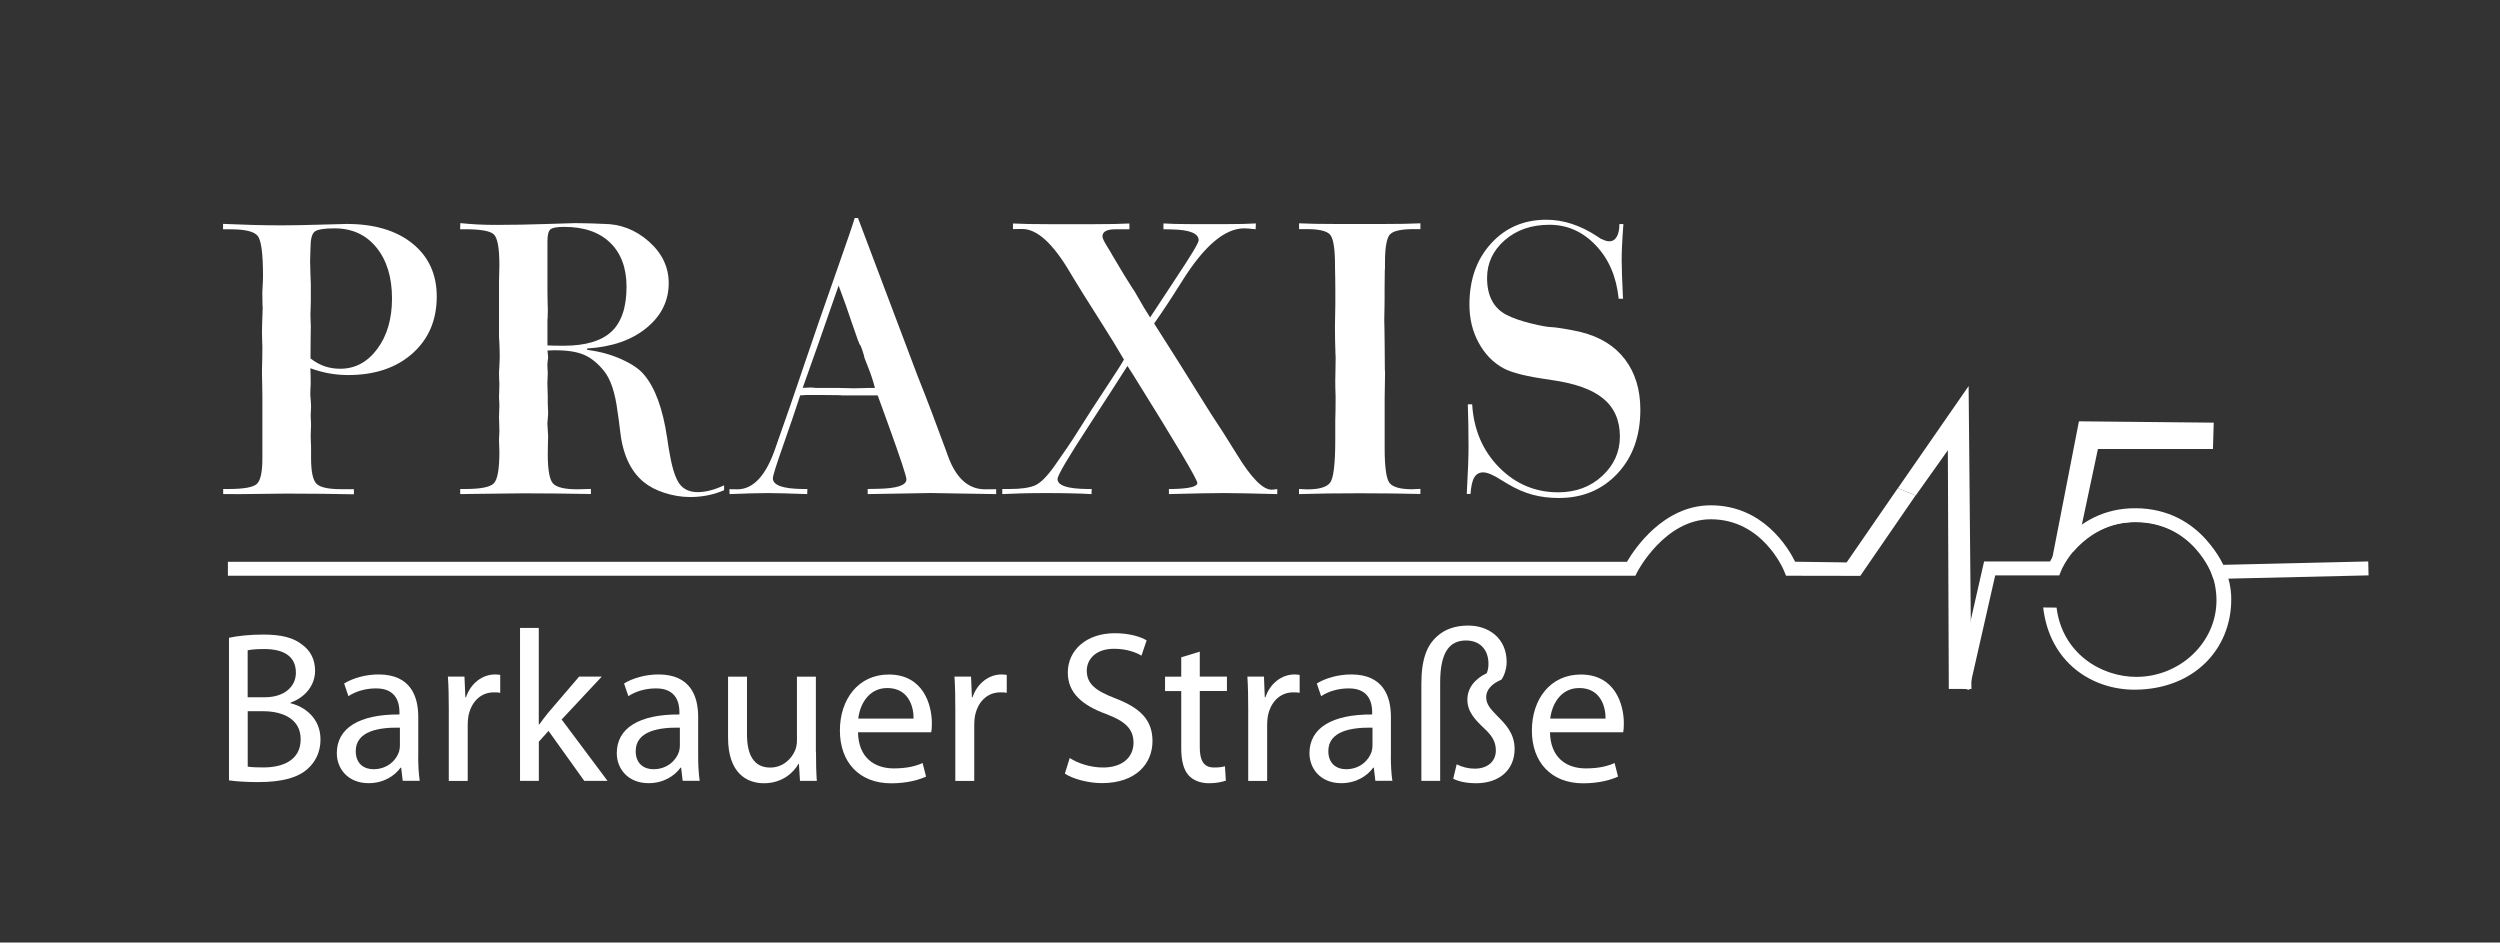 <?xml version="1.0" encoding="utf-8"?>
<!-- Generator: Adobe Illustrator 24.1.2, SVG Export Plug-In . SVG Version: 6.00 Build 0)  -->
<svg version="1.1" id="Ebene_1" xmlns="http://www.w3.org/2000/svg" xmlns:xlink="http://www.w3.org/1999/xlink" x="0px" y="0px"
	 viewBox="0 0 392.28 147.89" style="enable-background:new 0 0 392.28 147.89;" xml:space="preserve">
<rect x="0" y="0" width="392.28" height="147.89" fill="#333333" stroke="none"/>
<style type="text/css">
	.st0{fill:#FFFFFF;}
	.st1{fill:none;stroke:#FFFFFF;stroke-width:2.185;stroke-miterlimit:10;}
</style>
<path class="st0" d="M35.02,77.53v-0.8h0.85c2.35,0,3.82-0.26,4.41-0.78c0.6-0.52,0.89-1.86,0.89-4v-1.57v-1.71v-2.06v-3.55V62.1
	c0-0.46-0.01-1.08-0.03-1.87c-0.02-0.79-0.03-1.33-0.03-1.62c0-0.09,0-0.31,0-0.66c0.04-1.25,0.06-2.42,0.06-3.52
	c0-0.11-0.01-0.4-0.03-0.88c-0.02-0.48-0.03-0.9-0.03-1.27c0-0.75,0.02-1.59,0.06-2.5c0.04-0.92,0.05-1.45,0.05-1.59
	c0-0.04-0.01-0.12-0.03-0.25c-0.02-0.66-0.03-1.33-0.03-2.01c0-0.07,0.02-0.41,0.05-1c0.04-0.6,0.06-1.14,0.06-1.64
	c0-3.5-0.28-5.6-0.84-6.28c-0.56-0.69-1.98-1.03-4.25-1.03h-1.18v-0.85c1.61,0.07,3.18,0.13,4.7,0.17c1.52,0.04,3,0.06,4.43,0.06
	c1.8,0,3.84-0.04,6.12-0.11s3.66-0.11,4.14-0.11c4.36,0,7.81,1.03,10.34,3.08c2.53,2.05,3.8,4.82,3.8,8.31
	c0,3.69-1.27,6.66-3.8,8.92c-2.53,2.26-5.9,3.4-10.12,3.4c-0.99,0-1.97-0.09-2.94-0.26c-0.97-0.17-1.96-0.44-2.97-0.81
	c0.02,0.4,0.03,0.79,0.04,1.15c0.01,0.37,0.01,0.73,0.01,1.1c0,0.04,0,0.12,0,0.25c-0.04,0.6-0.06,1.16-0.06,1.68
	c0,0.09,0.02,0.35,0.06,0.77c0.04,0.42,0.06,0.8,0.06,1.13c0,0.13-0.01,0.34-0.03,0.65s-0.03,0.54-0.03,0.7
	c0,0.2,0.01,0.46,0.03,0.77c0.02,0.31,0.03,0.53,0.03,0.66c0,0.24-0.01,0.55-0.03,0.92c-0.02,0.38-0.03,0.63-0.03,0.76
	c0,0.37,0.01,0.74,0.03,1.11c0.02,0.38,0.03,0.57,0.03,0.59v1.84c0,2.09,0.27,3.43,0.83,4.02c0.55,0.59,1.87,0.88,3.96,0.88h1.93
	v0.8c-1.76-0.04-3.47-0.06-5.14-0.08c-1.67-0.02-3.48-0.03-5.45-0.03c-1.17,0-3.51,0.03-7.01,0.08
	C36.67,77.52,35.7,77.53,35.02,77.53z M48.72,56.24c0.7,0.55,1.43,0.96,2.19,1.22c0.76,0.27,1.59,0.4,2.49,0.4
	c2.33,0,4.26-1.04,5.8-3.11c1.54-2.07,2.31-4.71,2.31-7.92c0-3.34-0.82-6-2.45-8c-1.63-2-3.82-3-6.57-3c-1.63,0-2.67,0.17-3.11,0.51
	s-0.66,1.21-0.66,2.6c0,0.15-0.01,0.45-0.03,0.92c-0.02,0.47-0.03,0.86-0.03,1.17c0,0.53,0.02,1.18,0.05,1.95s0.06,1.28,0.06,1.54
	v1.07v1.73c0,0.29-0.01,0.66-0.03,1.11c-0.02,0.45-0.03,0.76-0.03,0.92c0,0.31,0.01,0.66,0.03,1.06c0.02,0.39,0.03,0.65,0.03,0.76
	c0,0.37-0.01,1.11-0.03,2.23C48.73,54.52,48.72,55.47,48.72,56.24z"/>
<path class="st0" d="M72.21,77.53v-0.8H73c2.4,0,3.9-0.29,4.48-0.88c0.59-0.59,0.88-2.25,0.88-4.98c0-0.17-0.01-0.44-0.03-0.84
	c-0.02-0.39-0.03-0.71-0.03-0.95c0-0.24,0.01-0.5,0.03-0.8c0.02-0.29,0.03-0.46,0.03-0.5c0-0.42-0.01-0.88-0.03-1.38
	c-0.02-0.5-0.03-0.79-0.03-0.88c0-0.26,0.01-0.59,0.03-1c0.02-0.41,0.03-0.72,0.03-0.92c0-0.18-0.01-0.42-0.03-0.7
	c-0.02-0.28-0.03-0.46-0.03-0.54c0-0.09,0.01-0.4,0.03-0.92c0.02-0.52,0.03-0.99,0.03-1.39c0-0.04-0.01-0.12-0.03-0.25
	c-0.02-0.46-0.03-0.9-0.03-1.32c0-0.17,0.02-0.54,0.06-1.14c0.04-0.6,0.05-1.12,0.05-1.58c0-0.59-0.02-1.21-0.05-1.87
	c-0.04-0.66-0.06-1.01-0.06-1.04V51.1v-1.62v-2.2v-1.13v-1.9c0-0.31,0.01-0.75,0.03-1.32c0.02-0.57,0.03-1,0.03-1.29
	c0-2.75-0.3-4.38-0.91-4.9s-2.11-0.77-4.51-0.77h-0.74l0.03-0.96c0.88,0.09,1.78,0.16,2.71,0.21s1.91,0.07,2.96,0.07
	c2.44,0,5.03-0.05,7.77-0.14c2.74-0.09,4.27-0.14,4.58-0.14c0.6,0,1.24,0.01,1.91,0.03c0.67,0.02,1.02,0.03,1.06,0.03
	c0.13,0,0.35,0.01,0.66,0.03c0.31,0.02,0.57,0.03,0.77,0.03c2.7,0,5.08,0.92,7.16,2.76s3.12,4.02,3.12,6.53
	c0,2.79-1.16,5.13-3.49,7.04c-2.33,1.91-5.43,2.98-9.3,3.22v0.22c1.93,0.24,3.71,0.72,5.35,1.46c1.64,0.73,2.83,1.54,3.56,2.42
	c1.74,2.04,2.95,5.34,3.63,9.9c0.18,1.28,0.35,2.29,0.5,3.03c0.4,2.13,0.92,3.58,1.55,4.35c0.63,0.77,1.55,1.16,2.76,1.16
	c0.6,0,1.25-0.09,1.93-0.26c0.68-0.17,1.41-0.44,2.2-0.81v0.77c-0.86,0.37-1.73,0.64-2.61,0.81c-0.88,0.17-1.78,0.26-2.7,0.26
	c-1.36,0-2.7-0.22-4.03-0.65c-1.33-0.43-2.42-1-3.29-1.72c-2.09-1.72-3.33-4.46-3.71-8.22c-0.07-0.68-0.13-1.14-0.17-1.38
	c-0.06-0.31-0.13-0.82-0.22-1.51c-0.37-2.93-1.08-5.05-2.15-6.35c-0.95-1.17-1.98-2-3.08-2.48c-1.1-0.48-2.61-0.72-4.54-0.72
	c-0.02,0-0.07,0-0.17,0C86.57,54.98,86.22,55,85.9,55c0,0.04,0.01,0.1,0.03,0.19c0.05,0.44,0.08,0.73,0.08,0.88
	c0,0.07-0.02,0.24-0.06,0.51c-0.04,0.27-0.06,0.51-0.06,0.73c0,0.18,0.01,0.41,0.03,0.67c0.02,0.27,0.03,0.45,0.03,0.56
	c0,0.18-0.01,0.45-0.03,0.8c-0.02,0.35-0.03,0.61-0.03,0.77c0,0.22,0.01,0.56,0.03,1.03c0.02,0.47,0.03,0.84,0.03,1.11v1.02
	c0,0.18,0.01,0.44,0.03,0.77s0.03,0.58,0.03,0.74c0,0.24-0.02,0.54-0.06,0.89c-0.04,0.36-0.06,0.61-0.06,0.76
	c0,0.24,0.02,0.59,0.06,1.05c0.04,0.46,0.06,0.78,0.06,0.96c0,0.02-0.01,0.34-0.03,0.96c-0.02,0.62-0.03,1.23-0.03,1.82
	c0,2.49,0.27,4.04,0.83,4.65c0.55,0.6,1.83,0.91,3.85,0.91c0.2,0,0.53-0.01,0.99-0.03c0.46-0.02,0.83-0.03,1.1-0.03v0.8
	c-1.76-0.04-3.47-0.06-5.14-0.08c-1.67-0.02-3.48-0.03-5.45-0.03c-1.17,0-3.51,0.03-7.01,0.08C73.86,77.52,72.89,77.53,72.21,77.53z
	 M85.9,54.2c0.35,0.02,0.72,0.03,1.11,0.04c0.39,0.01,0.87,0.01,1.42,0.01c3.43,0,5.93-0.74,7.51-2.21
	c1.58-1.48,2.37-3.82,2.37-7.03c0-2.95-0.85-5.26-2.56-6.92s-4.11-2.49-7.21-2.49c-1.14,0-1.86,0.13-2.17,0.39
	c-0.31,0.26-0.47,0.88-0.47,1.87v0.47v1.51v0.74v1.04v1.49v0.83v0.74v1.02c0,0.61,0.01,1.23,0.03,1.88
	c0.02,0.65,0.03,0.99,0.03,1.03c0,0.4-0.01,0.83-0.03,1.27c-0.02,0.15-0.03,0.24-0.03,0.27v0.94v1.18V54.2z"/>
<path class="st0" d="M125.56,62.04c-0.71,2.2-1.61,4.82-2.68,7.87c-1.07,3.04-1.61,4.76-1.61,5.14c0,1.08,1.54,1.64,4.62,1.68
	c0.35,0,0.61,0,0.8,0l-0.03,0.8c-1.43-0.06-2.65-0.1-3.67-0.12c-1.02-0.03-1.85-0.04-2.49-0.04c-0.68,0-1.52,0.01-2.53,0.04
	c-1.01,0.03-2.17,0.07-3.49,0.12l-0.03-0.77c0.17,0,0.33,0,0.51,0.01c0.17,0.01,0.42,0.01,0.73,0.01c2.51,0,4.5-2.15,5.97-6.44
	c0.31-0.9,0.56-1.6,0.74-2.12c0.99-2.77,2.05-5.84,3.19-9.21c0.27-0.79,0.45-1.3,0.52-1.54c1.52-4.51,3.2-9.36,5.03-14.56
	c1.83-5.2,2.82-8.1,2.97-8.7h0.52c0.88,2.33,2.06,5.46,3.55,9.41c3.59,9.52,5.5,14.57,5.72,15.15c0.02,0.02,0.08,0.18,0.19,0.49
	c1.32,3.3,2.72,6.99,4.21,11.06c0.11,0.27,0.26,0.68,0.44,1.21c1.26,3.5,3.21,5.25,5.83,5.25c0.44,0,0.79,0,1.05-0.01
	c0.26-0.01,0.49-0.01,0.69-0.01v0.77c-1.89-0.02-3.97-0.05-6.23-0.1c-2.26-0.05-3.61-0.07-4.03-0.07c-0.4,0-1.7,0.02-3.89,0.07
	c-2.19,0.05-4.19,0.08-6.01,0.1v-0.8c0.37,0,0.9-0.01,1.6-0.03c2.99-0.05,4.48-0.55,4.48-1.48c0-0.48-0.96-3.38-2.89-8.72
	c-0.68-1.87-1.22-3.36-1.62-4.46h-0.66h-1.87h-1.87h-1.24c-0.04,0-0.15-0.01-0.33-0.03c-0.95-0.02-1.91-0.03-2.86-0.03h-2.42
	c-0.07,0-0.21,0.01-0.4,0.03C125.88,62.03,125.71,62.04,125.56,62.04z M125.95,60.86c0.35,0,0.72-0.02,1.13-0.05
	c0.09,0,0.15,0,0.17,0c0.2,0,0.39,0.01,0.58,0.03c0.06,0.02,0.09,0.03,0.11,0.03h3.44c0.38,0,0.86,0.01,1.43,0.03
	c0.57,0.02,0.95,0.03,1.15,0.03c0.4,0,0.87-0.01,1.39-0.03s0.85-0.03,0.98-0.03h0.96c-0.29-1.12-0.64-2.18-1.05-3.19
	s-0.6-1.52-0.6-1.54c0-0.13-0.1-0.49-0.3-1.09c-0.2-0.6-0.32-0.89-0.36-0.89c-0.09,0-0.49-1.06-1.2-3.18
	c-0.71-2.12-1.43-4.18-2.19-6.17C129.15,51.86,127.27,57.21,125.95,60.86z"/>
<path class="st0" d="M176.91,57.42c-1.54,2.42-3.51,5.47-5.91,9.16c-3.37,5.15-5.06,8.01-5.06,8.58c0,1.01,1.52,1.53,4.56,1.57
	c0.35,0,0.61,0,0.8,0l-0.03,0.8c-1.08-0.06-2.16-0.1-3.23-0.12c-1.07-0.03-2.33-0.04-3.78-0.04c-1.5,0-2.78,0.01-3.84,0.04
	c-1.05,0.03-2.1,0.07-3.15,0.12v-0.8h1.18c1.76,0,3.08-0.19,3.95-0.56c0.87-0.38,1.9-1.41,3.09-3.09c0.64-0.9,1.31-1.87,2.01-2.9
	c0.7-1.04,1.34-2.02,1.92-2.96c1.16-1.85,2.53-3.98,4.13-6.39c1.6-2.41,2.53-3.88,2.81-4.41c-0.83-1.45-2.15-3.6-3.96-6.45
	c-1.82-2.85-3.13-4.95-3.93-6.28c-0.15-0.26-0.37-0.62-0.66-1.1c-2.64-4.44-5.11-6.66-7.4-6.66c-0.37,0-0.66,0-0.87,0.01
	c-0.21,0.01-0.41,0.01-0.59,0.01v-0.88c0.77,0.04,1.57,0.06,2.41,0.08c0.83,0.02,2,0.03,3.51,0.03h3.22h3.22
	c1.49,0,2.65-0.01,3.49-0.03c0.84-0.02,1.65-0.05,2.42-0.08v0.91h-2.25c-0.64,0-1.13,0.09-1.47,0.28c-0.34,0.18-0.51,0.47-0.51,0.85
	c0,0.26,0.26,0.8,0.77,1.62c0.35,0.55,0.61,1,0.8,1.35c1.39,2.37,2.48,4.15,3.27,5.36c0.04,0,0.33,0.48,0.87,1.44
	c0.54,0.96,1.13,1.94,1.77,2.93c1.03-1.58,2.35-3.58,3.96-6.02c2.44-3.67,3.66-5.69,3.66-6.08c0-1.08-1.39-1.65-4.18-1.71
	c-0.59-0.02-1.04-0.03-1.35-0.03v-0.91c0.59,0.04,1.21,0.06,1.86,0.08c0.65,0.02,1.55,0.03,2.71,0.03h2.48h2.64
	c1.21,0,2.15-0.01,2.83-0.03c0.68-0.02,1.34-0.05,1.98-0.08l-0.03,0.91c-0.51-0.05-0.89-0.09-1.14-0.11
	c-0.25-0.02-0.46-0.03-0.65-0.03c-3.04,0-6.28,2.74-9.71,8.22c-1.74,2.77-3.22,5.01-4.43,6.71c2.68,4.18,5.33,8.41,7.98,12.68
	c0.57,0.92,0.9,1.44,0.99,1.57c1.14,1.69,2.47,3.79,4.02,6.3c2.25,3.69,4.07,5.53,5.45,5.53c0.17,0,0.42-0.03,0.77-0.08
	c0.06,0,0.09-0.01,0.11-0.03v0.8c-2.02-0.06-3.73-0.1-5.14-0.12c-1.41-0.03-2.53-0.04-3.36-0.04s-1.94,0.01-3.34,0.04
	c-1.4,0.03-3.12,0.07-5.16,0.12v-0.8c0.15,0,0.37,0,0.66,0c2.53-0.06,3.8-0.37,3.8-0.94c0-0.55-3.37-6.23-10.12-17.05
	C177.38,58.15,177.11,57.71,176.91,57.42z"/>
<path class="st0" d="M203.83,77.53v-0.8c0.17,0,0.39,0.01,0.67,0.03c0.28,0.02,0.49,0.03,0.62,0.03c1.87,0,3.07-0.35,3.6-1.06
	c0.53-0.71,0.8-2.96,0.8-6.75V66.5c0-0.07,0-0.24,0-0.5c0.04-1.14,0.05-2.26,0.05-3.36c0-0.05,0-0.21,0-0.47
	c-0.04-0.9-0.05-1.73-0.05-2.5c0-0.24,0.01-0.76,0.03-1.57c0.02-0.81,0.03-1.49,0.03-2.04c0-0.06-0.01-0.23-0.03-0.52
	c-0.05-1.43-0.08-2.83-0.08-4.21c0-0.46,0.01-1.09,0.03-1.88c0.02-0.8,0.03-1.37,0.03-1.72v-2.37c0-1.1-0.02-2.21-0.05-3.33
	c0-0.22,0-0.36,0-0.41c0-2.66-0.27-4.27-0.8-4.83c-0.53-0.56-1.73-0.84-3.6-0.84h-1.24v-0.91c0.81,0.04,1.65,0.06,2.52,0.08
	c0.87,0.02,2.09,0.03,3.67,0.03h3.33h3.33c1.58,0,2.8-0.01,3.67-0.03c0.87-0.02,1.71-0.05,2.52-0.08v0.91h-1.05
	c-1.89,0-3.11,0.26-3.67,0.77c-0.56,0.51-0.84,2.02-0.84,4.51v0.85c0,0.04-0.01,0.16-0.03,0.36c-0.02,0.94-0.03,1.86-0.03,2.78v1.48
	c0,1.05-0.02,2.13-0.05,3.25c0,0.27,0,0.45,0,0.52c0,0.02,0.01,0.43,0.03,1.22c0.02,0.8,0.03,1.59,0.03,2.38
	c0,1.28,0.01,2.58,0.03,3.88c0.02,0.29,0.03,0.47,0.03,0.52c0,0.62-0.01,1.37-0.03,2.23c-0.02,0.86-0.03,1.41-0.03,1.65v4.13v2.81
	v1.07c0,3.02,0.27,4.85,0.8,5.47c0.53,0.62,1.71,0.94,3.52,0.94c0.13,0,0.34-0.01,0.63-0.03c0.29-0.02,0.51-0.03,0.66-0.03v0.8
	c-1.54-0.04-3.04-0.06-4.51-0.08c-1.47-0.02-3.14-0.03-5.01-0.03c-1.85,0-3.52,0.01-4.99,0.03
	C206.88,77.46,205.37,77.49,203.83,77.53z"/>
<path class="st0" d="M230.15,77.53c0.09-1.72,0.16-3.17,0.21-4.35c0.05-1.17,0.07-2.22,0.07-3.14c0-1.23-0.01-2.36-0.03-3.4
	c-0.02-1.04-0.05-2.1-0.08-3.2H231c0.24,3.98,1.65,7.27,4.22,9.89c2.58,2.61,5.67,3.92,9.28,3.92c2.75,0,5.05-0.85,6.9-2.56
	c1.85-1.71,2.78-3.77,2.78-6.19c0-2.53-0.87-4.52-2.6-5.95c-1.73-1.44-4.47-2.42-8.21-2.93c-0.02,0-0.05-0.01-0.11-0.03
	c-3.54-0.48-5.98-1.07-7.32-1.79c-1.63-0.88-2.93-2.21-3.91-4s-1.46-3.79-1.46-6.01c0-3.92,1.14-7.12,3.41-9.6s5.16-3.71,8.66-3.71
	c2.7,0,5.37,0.88,8.03,2.64c0.38,0.27,0.61,0.41,0.69,0.41c0.02,0,0.08,0.03,0.19,0.08c0.33,0.17,0.66,0.25,0.99,0.25
	c0.49,0,0.88-0.24,1.15-0.72c0.28-0.48,0.41-1.14,0.41-1.98h0.63c-0.11,1.47-0.18,2.63-0.22,3.49c-0.04,0.86-0.05,1.58-0.05,2.15
	c0,1.14,0.06,3.03,0.19,5.69c0.02,0.17,0.03,0.29,0.03,0.38h-0.69c-0.35-3.43-1.54-6.22-3.59-8.37c-2.04-2.15-4.47-3.23-7.27-3.23
	c-2.84,0-5.18,0.81-7.03,2.43c-1.84,1.62-2.76,3.59-2.76,5.9c0,1.41,0.25,2.6,0.76,3.56c0.5,0.96,1.26,1.71,2.27,2.24
	c0.99,0.51,2.28,0.96,3.88,1.35c1.59,0.39,2.67,0.58,3.22,0.58c0.26,0,0.87,0.08,1.83,0.23c0.96,0.16,1.87,0.33,2.74,0.54
	c3.03,0.75,5.34,2.18,6.94,4.29s2.41,4.74,2.41,7.89c0,4.13-1.2,7.47-3.59,10.02s-5.46,3.84-9.2,3.84c-1.49,0-2.86-0.17-4.11-0.51
	c-1.26-0.34-2.53-0.88-3.81-1.64c-0.26-0.15-0.62-0.37-1.1-0.66c-1.25-0.81-2.2-1.21-2.86-1.21c-0.61,0-1.06,0.26-1.38,0.78
	s-0.51,1.39-0.6,2.6H230.15z"/>
<path class="st0" d="M35.92,100.08c1.28-0.3,3.35-0.51,5.37-0.51c2.94,0,4.83,0.51,6.22,1.66c1.18,0.88,1.93,2.23,1.93,4.02
	c0,2.23-1.49,4.16-3.85,5v0.1c2.16,0.51,4.7,2.3,4.7,5.68c0,1.96-0.78,3.48-1.96,4.56c-1.55,1.45-4.12,2.13-7.84,2.13
	c-2.03,0-3.58-0.13-4.56-0.27V100.08z M38.86,109.41h2.67c3.08,0,4.9-1.66,4.9-3.85c0-2.64-1.99-3.72-4.97-3.72
	c-1.35,0-2.13,0.1-2.6,0.2V109.41z M38.86,120.29c0.61,0.1,1.42,0.13,2.47,0.13c3.04,0,5.85-1.12,5.85-4.43
	c0-3.08-2.67-4.39-5.88-4.39h-2.43V120.29z"/>
<path class="st0" d="M65.62,118.6c0,1.42,0.07,2.81,0.24,3.92h-2.67l-0.24-2.06h-0.1c-0.91,1.28-2.67,2.43-5,2.43
	c-3.31,0-5-2.33-5-4.7c0-3.95,3.51-6.12,9.83-6.08v-0.34c0-1.32-0.37-3.79-3.72-3.75c-1.55,0-3.14,0.44-4.29,1.22L54,107.25
	c1.35-0.84,3.35-1.42,5.41-1.42c5,0,6.22,3.41,6.22,6.66V118.6z M62.75,114.18c-3.24-0.07-6.93,0.51-6.93,3.68
	c0,1.96,1.28,2.84,2.77,2.84c2.16,0,3.55-1.35,4.02-2.74c0.1-0.34,0.14-0.68,0.14-0.95V114.18z"/>
<path class="st0" d="M70.42,111.27c0-1.93-0.03-3.58-0.14-5.1h2.6l0.14,3.24h0.1c0.74-2.2,2.57-3.58,4.56-3.58
	c0.3,0,0.54,0.03,0.81,0.07v2.81c-0.3-0.07-0.61-0.07-1.01-0.07c-2.1,0-3.58,1.55-3.99,3.79c-0.07,0.41-0.1,0.91-0.1,1.39v8.72
	h-2.97V111.27z"/>
<path class="st0" d="M84.55,113.67h0.07c0.41-0.57,0.95-1.28,1.42-1.86l4.83-5.64h3.55l-6.29,6.73l7.2,9.63h-3.65l-5.61-7.84
	l-1.52,1.69v6.15H81.6v-24h2.94V113.67z"/>
<path class="st0" d="M109.55,118.6c0,1.42,0.07,2.81,0.24,3.92h-2.67l-0.24-2.06h-0.1c-0.91,1.28-2.67,2.43-5,2.43
	c-3.31,0-5-2.33-5-4.7c0-3.95,3.51-6.12,9.83-6.08v-0.34c0-1.32-0.37-3.79-3.72-3.75c-1.55,0-3.14,0.44-4.29,1.22l-0.68-1.99
	c1.35-0.84,3.35-1.42,5.41-1.42c5,0,6.22,3.41,6.22,6.66V118.6z M106.68,114.18c-3.24-0.07-6.93,0.51-6.93,3.68
	c0,1.96,1.28,2.84,2.77,2.84c2.16,0,3.55-1.35,4.02-2.74c0.1-0.34,0.14-0.68,0.14-0.95V114.18z"/>
<path class="st0" d="M128.04,118.03c0,1.72,0.03,3.21,0.13,4.5h-2.64l-0.17-2.67h-0.07c-0.74,1.32-2.5,3.04-5.41,3.04
	c-2.57,0-5.64-1.45-5.64-7.16v-9.56h2.97v9.02c0,3.11,0.98,5.24,3.65,5.24c1.99,0,3.38-1.39,3.92-2.74
	c0.17-0.41,0.27-0.95,0.27-1.52v-10h2.97V118.03z"/>
<path class="st0" d="M134.63,114.89c0.07,4.02,2.6,5.68,5.61,5.68c2.13,0,3.45-0.37,4.53-0.84l0.54,2.13
	c-1.05,0.47-2.87,1.05-5.48,1.05c-5.04,0-8.04-3.35-8.04-8.28c0-4.93,2.91-8.79,7.67-8.79c5.37,0,6.76,4.66,6.76,7.67
	c0,0.61-0.03,1.05-0.1,1.39H134.63z M143.35,112.76c0.03-1.86-0.78-4.8-4.12-4.8c-3.04,0-4.33,2.74-4.56,4.8H143.35z"/>
<path class="st0" d="M149.9,111.27c0-1.93-0.03-3.58-0.13-5.1h2.6l0.13,3.24h0.1c0.74-2.2,2.57-3.58,4.56-3.58
	c0.3,0,0.54,0.03,0.81,0.07v2.81c-0.3-0.07-0.61-0.07-1.01-0.07c-2.1,0-3.58,1.55-3.99,3.79c-0.07,0.41-0.1,0.91-0.1,1.39v8.72
	h-2.97V111.27z"/>
<path class="st0" d="M167.85,118.94c1.32,0.84,3.21,1.49,5.24,1.49c3.01,0,4.77-1.59,4.77-3.89c0-2.1-1.22-3.35-4.29-4.5
	c-3.72-1.35-6.02-3.31-6.02-6.49c0-3.55,2.94-6.19,7.37-6.19c2.3,0,4.02,0.54,5,1.12l-0.81,2.4c-0.71-0.44-2.23-1.08-4.29-1.08
	c-3.11,0-4.29,1.86-4.29,3.41c0,2.13,1.39,3.18,4.53,4.39c3.85,1.49,5.78,3.35,5.78,6.69c0,3.51-2.57,6.59-7.94,6.59
	c-2.2,0-4.6-0.68-5.81-1.49L167.85,118.94z"/>
<path class="st0" d="M188.26,102.25v3.92h4.26v2.26h-4.26v8.82c0,2.03,0.57,3.18,2.23,3.18c0.81,0,1.28-0.07,1.72-0.2l0.14,2.26
	c-0.58,0.2-1.49,0.41-2.64,0.41c-1.39,0-2.5-0.47-3.21-1.25c-0.81-0.91-1.15-2.37-1.15-4.29v-8.92h-2.54v-2.26h2.54v-3.04
	L188.26,102.25z"/>
<path class="st0" d="M195.86,111.27c0-1.93-0.03-3.58-0.13-5.1h2.6l0.13,3.24h0.1c0.74-2.2,2.57-3.58,4.56-3.58
	c0.3,0,0.54,0.03,0.81,0.07v2.81c-0.3-0.07-0.61-0.07-1.01-0.07c-2.1,0-3.58,1.55-3.99,3.79c-0.07,0.41-0.1,0.91-0.1,1.39v8.72
	h-2.97V111.27z"/>
<path class="st0" d="M218.24,118.6c0,1.42,0.07,2.81,0.24,3.92h-2.67l-0.24-2.06h-0.1c-0.91,1.28-2.67,2.43-5,2.43
	c-3.31,0-5-2.33-5-4.7c0-3.95,3.52-6.12,9.84-6.08v-0.34c0-1.32-0.37-3.79-3.72-3.75c-1.55,0-3.14,0.44-4.29,1.22l-0.68-1.99
	c1.35-0.84,3.35-1.42,5.41-1.42c5,0,6.22,3.41,6.22,6.66V118.6z M215.36,114.18c-3.25-0.07-6.93,0.51-6.93,3.68
	c0,1.96,1.28,2.84,2.77,2.84c2.16,0,3.55-1.35,4.02-2.74c0.1-0.34,0.14-0.68,0.14-0.95V114.18z"/>
<path class="st0" d="M223.03,122.53v-15.28c0-3.85,0.91-6.02,2.43-7.37c1.25-1.15,2.87-1.72,4.93-1.72c3.21,0,6.02,1.99,6.02,5.71
	c0,1.15-0.41,2.2-0.81,2.77c-1.52,0.64-2.4,1.59-2.4,2.74c0,1.15,0.68,1.86,1.72,2.94c1.35,1.35,2.74,2.77,2.74,5.21
	c0,3.18-2.3,5.37-6.05,5.37c-1.25,0-2.6-0.2-3.58-0.71l0.54-2.26c0.88,0.44,1.83,0.68,2.84,0.68c2.16,0,3.31-1.28,3.31-2.84
	c0-1.42-0.64-2.37-1.83-3.48c-1.42-1.35-2.64-2.6-2.64-4.5c0-1.72,1.05-3.21,3.04-4.16c0.17-0.41,0.27-0.91,0.27-1.45
	c0-2.33-1.42-3.68-3.52-3.68c-2.6,0-4.06,1.83-4.06,6.62v15.41H223.03z"/>
<path class="st0" d="M243.21,114.89c0.07,4.02,2.6,5.68,5.61,5.68c2.13,0,3.45-0.37,4.53-0.84l0.54,2.13
	c-1.05,0.47-2.87,1.05-5.48,1.05c-5.04,0-8.04-3.35-8.04-8.28c0-4.93,2.91-8.79,7.67-8.79c5.37,0,6.76,4.66,6.76,7.67
	c0,0.61-0.03,1.05-0.1,1.39H243.21z M251.93,112.76c0.03-1.86-0.78-4.8-4.12-4.8c-3.04,0-4.33,2.74-4.56,4.8H251.93z"/>
<path class="st0" d="M347.36,66.32l-0.12,4.13h-18.05l-2.78,13.1c1.64-1.14,4.13-3.12,8.94-3.12c8.38,0,14.76,6.51,14.76,13.61
	c0,7.86-5.88,14.09-15.03,14.18c-6.75,0.06-13.48-4.22-14.48-12.9l2.1,0.02c0.88,7.15,6.95,10.87,12.52,10.87
	c6.8,0,12.57-5.35,12.57-12.01c0-6.99-5.87-12.31-12.55-12.31c-1.82,0-6.1,0.33-9.91,4.66l-3.45,1.78l4.33-22.22L347.36,66.32z"/>
<path class="st1" d="M307.93,108l4.27-18.81h10.18c0,0,3.32-8.39,12.73-8.35c9.79,0.05,12.97,8.9,12.97,8.9l23.55-0.55"/>
<path class="st0" d="M280.25,90.34l-0.28-0.69c-0.13-0.33-3.41-8.17-11.53-8.17c-7.22,0-11.49,8.18-11.53,8.26l-0.3,0.6H35.76v-2.19
	h219.53c1.23-2.09,5.76-8.86,13.15-8.86c8.19,0,12.15,6.64,13.24,8.85l8.08,0.11l8.04-11.66l2.77,1.16l-8.67,12.61L280.25,90.34z"/>
<polygon class="st0" points="309.34,108.11 305.79,108.1 305.64,70.65 300.59,77.76 297.81,76.59 308.9,60.58 "/>
<g>
</g>
<g>
</g>
<g>
</g>
<g>
</g>
<g>
</g>
<g>
</g>
</svg>
